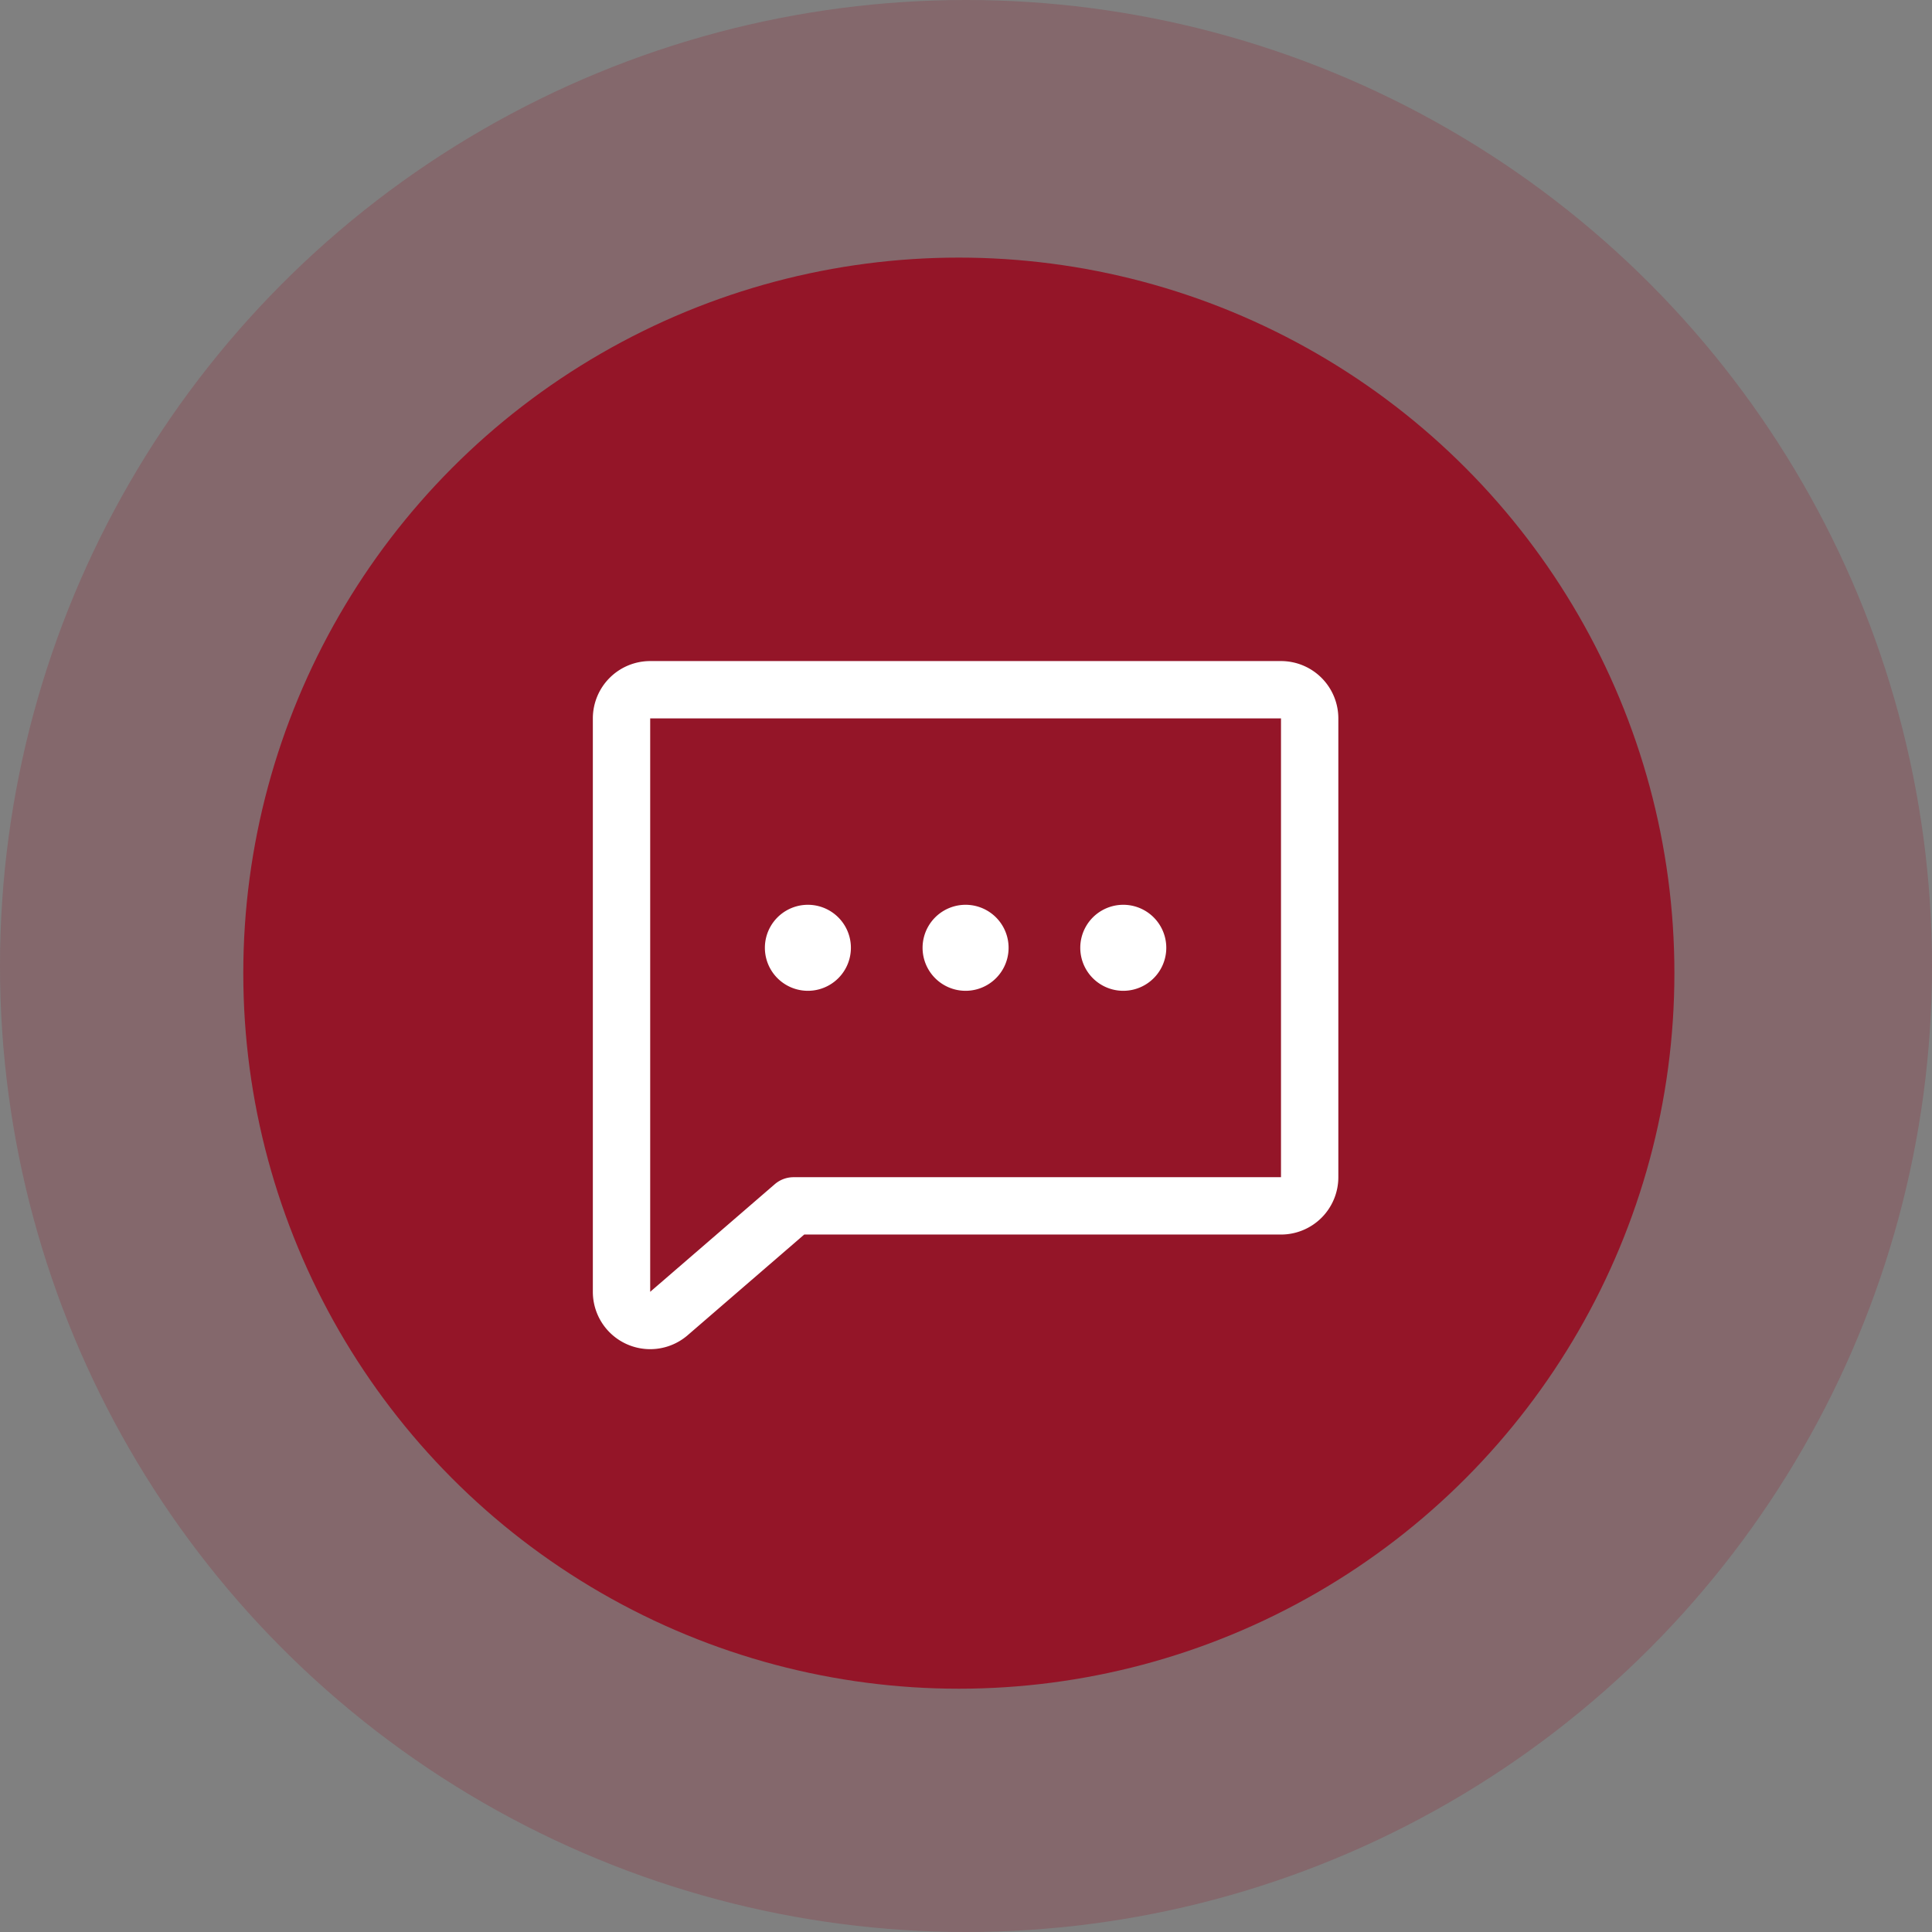 <svg xmlns="http://www.w3.org/2000/svg" width="135" height="135" fill="none" viewBox="0 0 135 135"><rect x="0" y="0" width="135" height="135" fill="#808080" stroke="none"/><circle cx="67.5" cy="67.5" r="67.5" fill="#941528" fill-opacity=".22"></circle><circle cx="67" cy="68" r="50" fill="#941528"></circle><g clip-path="url(#a)"><path fill="#fff" d="M67.471 69.233a3.005 3.005 0 1 0 0-6.01 3.005 3.005 0 0 0 0 6.01Zm-11.019 0a3.005 3.005 0 1 0 0-6.01 3.005 3.005 0 0 0 0 6.01Zm22.038 0a3.005 3.005 0 1 0 0-6.01 3.005 3.005 0 0 0 0 6.01Z"></path><path stroke="#fff" stroke-linecap="round" stroke-linejoin="round" stroke-width="4.007" d="M46.722 91.8a2.003 2.003 0 0 1-3.293-1.53V50.2a2.004 2.004 0 0 1 2.003-2.004h44.079a2.004 2.004 0 0 1 2.003 2.004v32.057a2.004 2.004 0 0 1-2.003 2.004H55.45l-8.729 7.54Z"></path></g><defs><clipPath id="a"><path fill="#fff" d="M34 35h66v66H34z"></path></clipPath></defs></svg>